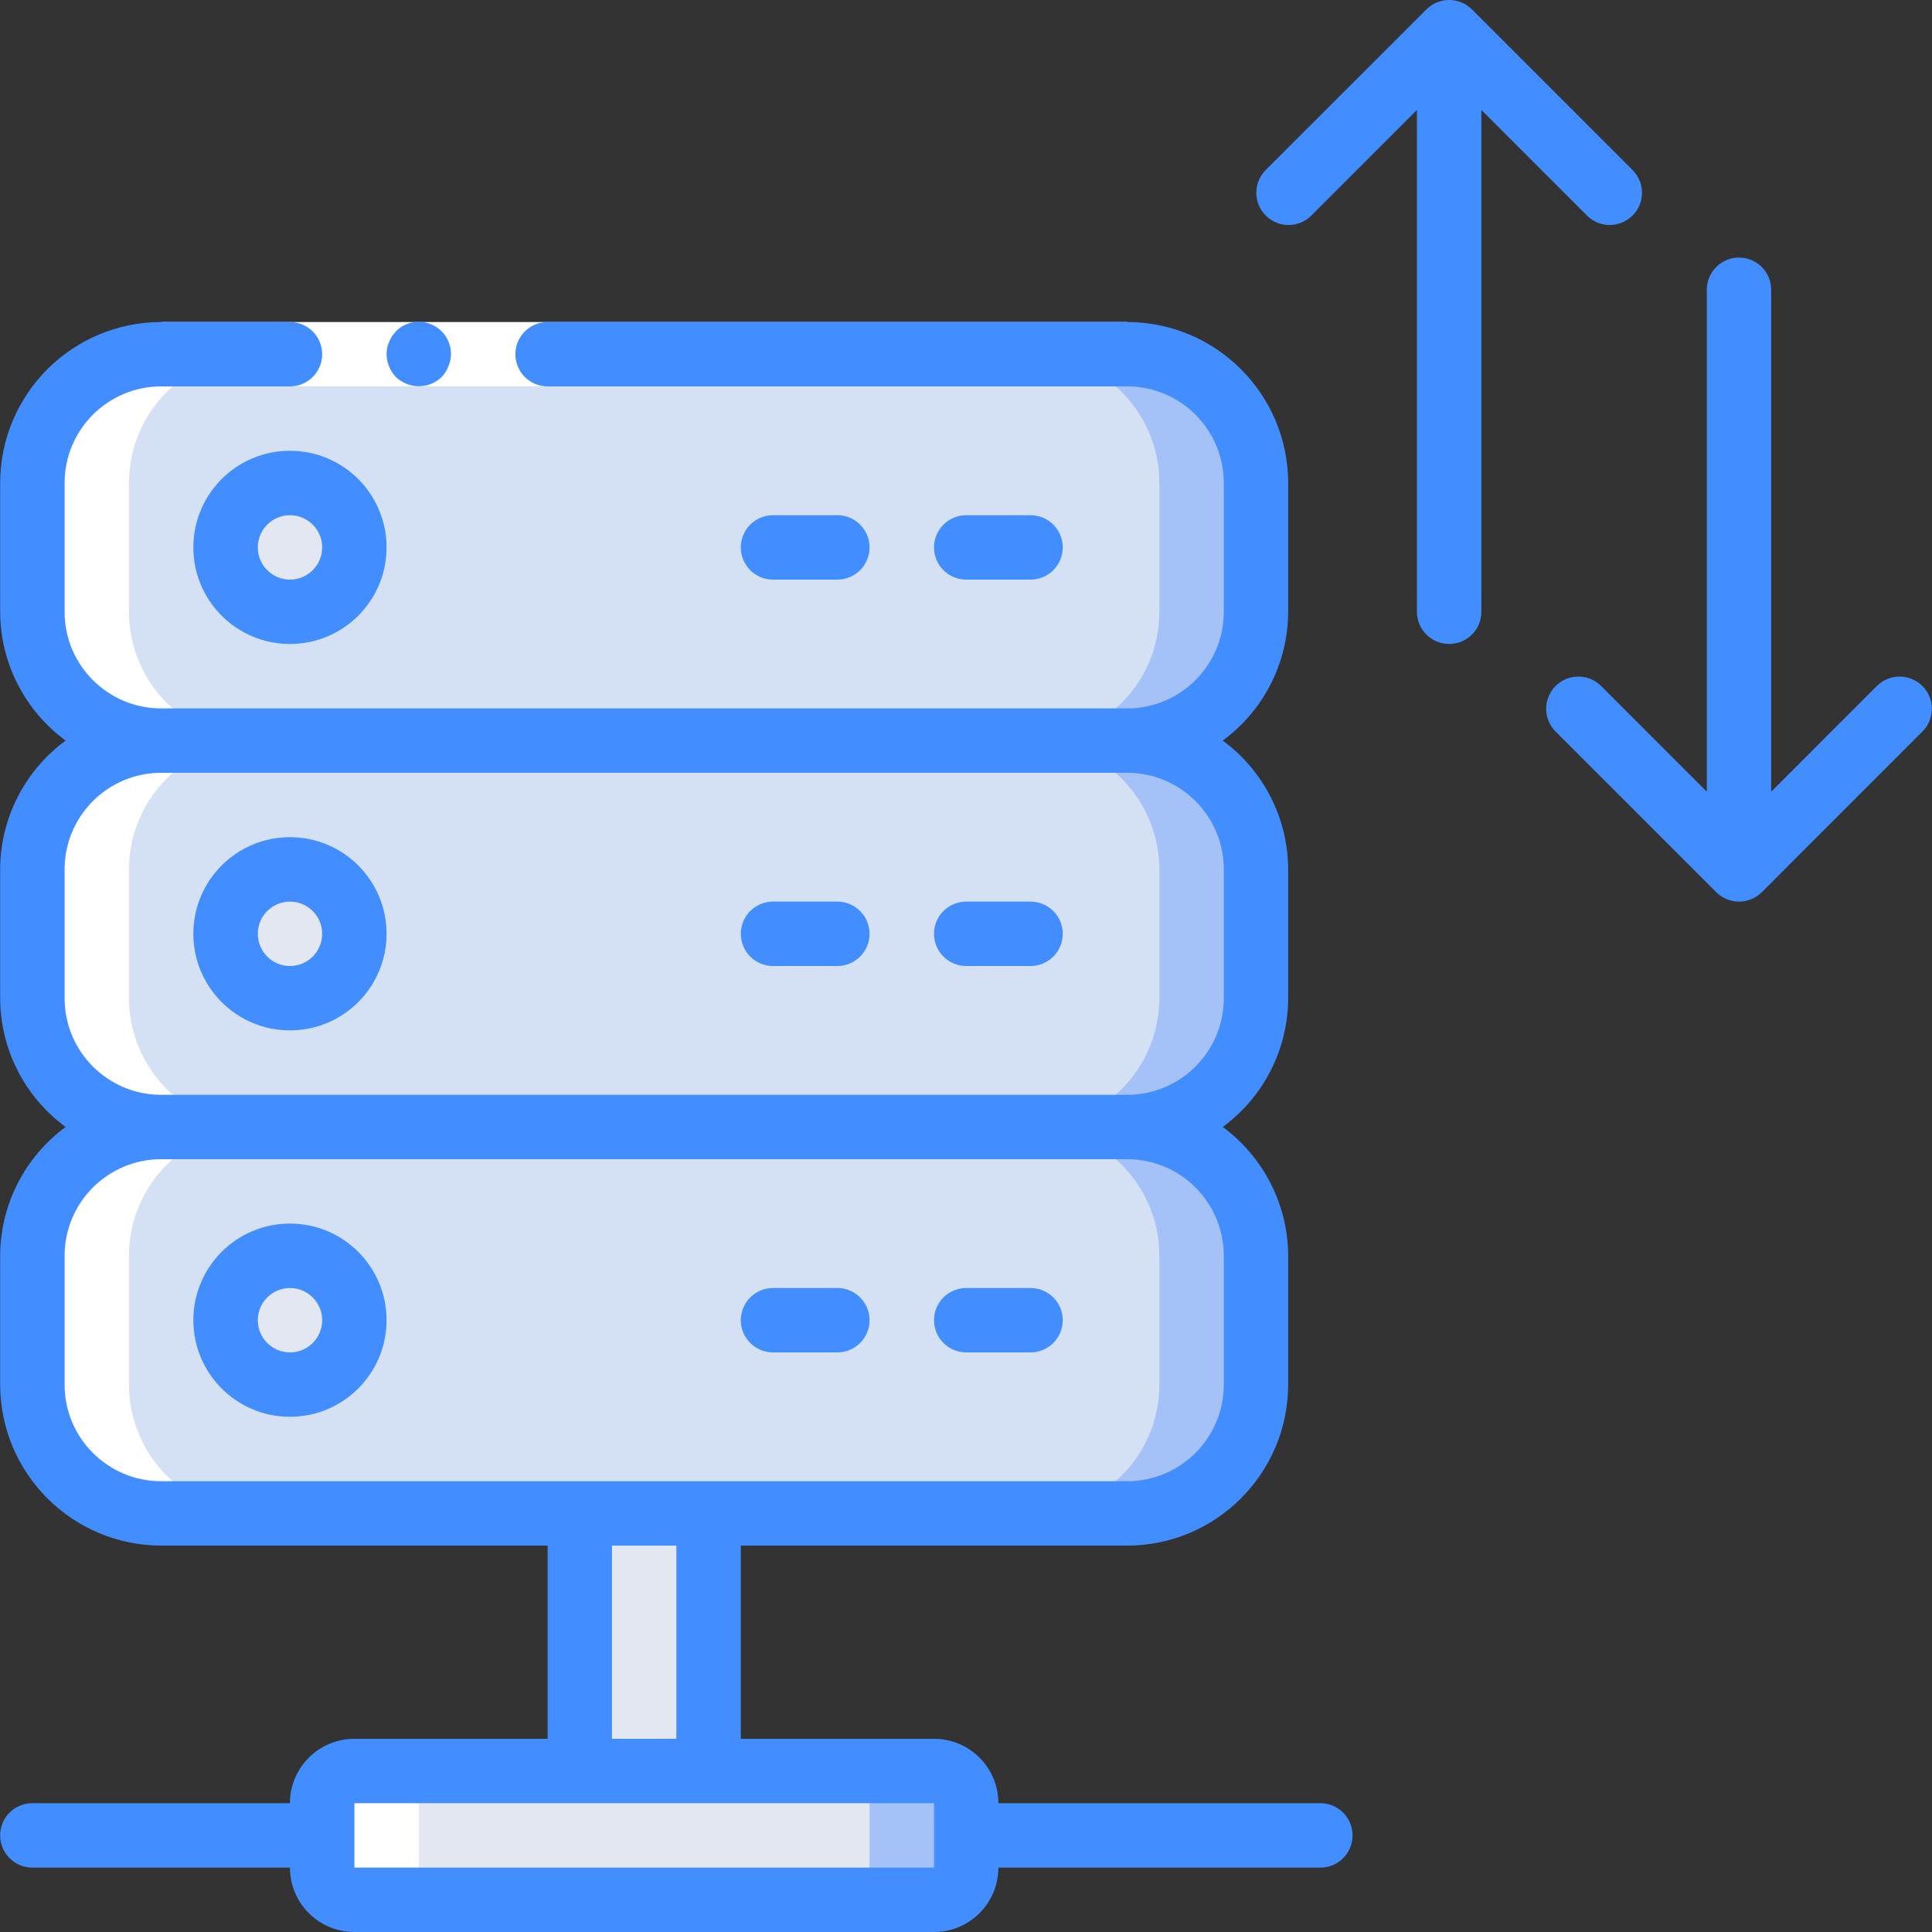 <?xml version="1.0" encoding="UTF-8"?>
<svg xmlns="http://www.w3.org/2000/svg" xmlns:xlink="http://www.w3.org/1999/xlink" width="100pt" height="100pt" viewBox="0 0 100 100" version="1.1">
<rect x="0" y="0" width="100" height="100" fill="#333333" stroke="none"/>
<g id="surface1">
<path style=" stroke:none;fill-rule:nonzero;fill:rgb(64.314%,76.078%,96.863%);fill-opacity:1;" d="M 65.008 65 L 65.008 71.668 C 65.008 75.348 62.023 78.332 58.344 78.332 L 8.344 78.332 C 4.66 78.332 1.676 75.348 1.676 71.668 L 1.676 65 C 1.676 61.316 4.66 58.332 8.344 58.332 L 8.344 56.668 L 58.344 56.668 L 58.344 58.332 C 62.023 58.332 65.008 61.316 65.008 65 Z M 65.008 65 "/>
<path style=" stroke:none;fill-rule:nonzero;fill:rgb(64.314%,76.078%,96.863%);fill-opacity:1;" d="M 65.008 25 L 65.008 31.668 C 65.008 35.348 62.023 38.332 58.344 38.332 L 56.676 38.332 L 56.676 40 L 8.344 40 L 8.344 38.332 C 4.66 38.332 1.676 35.348 1.676 31.668 L 1.676 25 C 1.676 21.316 4.66 18.332 8.344 18.332 L 58.344 18.332 C 62.023 18.332 65.008 21.316 65.008 25 Z M 65.008 25 "/>
<path style=" stroke:none;fill-rule:nonzero;fill:rgb(64.314%,76.078%,96.863%);fill-opacity:1;" d="M 65.008 45 L 65.008 51.668 C 65.008 55.348 62.023 58.332 58.344 58.332 L 8.344 58.332 C 4.664 58.324 1.684 55.344 1.676 51.668 L 1.676 45 C 1.684 41.32 4.664 38.34 8.344 38.332 L 58.344 38.332 C 62.023 38.332 65.008 41.316 65.008 45 Z M 65.008 45 "/>
<path style=" stroke:none;fill-rule:nonzero;fill:rgb(83.137%,88.235%,95.686%);fill-opacity:1;" d="M 60.008 65 L 60.008 71.668 C 60.008 75.348 57.023 78.332 53.344 78.332 L 8.344 78.332 C 4.66 78.332 1.676 75.348 1.676 71.668 L 1.676 65 C 1.676 61.316 4.66 58.332 8.344 58.332 C 6.723 58.336 5.156 57.742 3.941 56.668 L 53.344 56.668 L 53.344 58.332 C 57.023 58.332 60.008 61.316 60.008 65 Z M 60.008 65 "/>
<path style=" stroke:none;fill-rule:nonzero;fill:rgb(83.137%,88.235%,95.686%);fill-opacity:1;" d="M 60.008 25 L 60.008 31.668 C 60.008 35.285 57.125 38.242 53.508 38.332 L 51.676 38.332 L 51.676 40 L 3.941 40 C 5.156 38.93 6.723 38.336 8.344 38.332 C 4.66 38.332 1.676 35.348 1.676 31.668 L 1.676 25 C 1.676 21.316 4.66 18.332 8.344 18.332 L 53.344 18.332 C 57.023 18.332 60.008 21.316 60.008 25 Z M 60.008 25 "/>
<path style=" stroke:none;fill-rule:nonzero;fill:rgb(83.137%,88.235%,95.686%);fill-opacity:1;" d="M 60.008 45 L 60.008 51.668 C 60 55.344 57.02 58.324 53.344 58.332 L 8.344 58.332 C 4.664 58.324 1.684 55.344 1.676 51.668 L 1.676 45 C 1.684 41.32 4.664 38.34 8.344 38.332 L 53.508 38.332 C 57.121 38.438 59.996 41.387 60.008 45 Z M 60.008 45 "/>
<path style=" stroke:none;fill-rule:nonzero;fill:rgb(89.02%,90.588%,94.902%);fill-opacity:1;" d="M 18.344 28.332 C 18.344 30.176 16.848 31.668 15.008 31.668 C 13.168 31.668 11.676 30.176 11.676 28.332 C 11.676 26.492 13.168 25 15.008 25 C 16.848 25 18.344 26.492 18.344 28.332 Z M 18.344 28.332 "/>
<path style=" stroke:none;fill-rule:nonzero;fill:rgb(89.02%,90.588%,94.902%);fill-opacity:1;" d="M 18.344 48.332 C 18.344 50.176 16.848 51.668 15.008 51.668 C 13.168 51.668 11.676 50.176 11.676 48.332 C 11.676 46.492 13.168 45 15.008 45 C 16.848 45 18.344 46.492 18.344 48.332 Z M 18.344 48.332 "/>
<path style=" stroke:none;fill-rule:nonzero;fill:rgb(89.02%,90.588%,94.902%);fill-opacity:1;" d="M 18.344 68.332 C 18.344 70.176 16.848 71.668 15.008 71.668 C 13.168 71.668 11.676 70.176 11.676 68.332 C 11.676 66.492 13.168 65 15.008 65 C 16.848 65 18.344 66.492 18.344 68.332 Z M 18.344 68.332 "/>
<path style=" stroke:none;fill-rule:nonzero;fill:rgb(89.02%,90.588%,94.902%);fill-opacity:1;" d="M 31.676 78.332 L 35.008 78.332 C 35.93 78.332 36.676 79.078 36.676 80 L 36.676 91.668 L 30.008 91.668 L 30.008 80 C 30.008 79.078 30.754 78.332 31.676 78.332 Z M 31.676 78.332 "/>
<path style=" stroke:none;fill-rule:nonzero;fill:rgb(64.314%,76.078%,96.863%);fill-opacity:1;" d="M 18.344 91.668 L 48.344 91.668 C 49.262 91.668 50.008 92.414 50.008 93.332 L 50.008 96.668 C 50.008 97.586 49.262 98.332 48.344 98.332 L 18.344 98.332 C 17.422 98.332 16.676 97.586 16.676 96.668 L 16.676 93.332 C 16.676 92.414 17.422 91.668 18.344 91.668 Z M 18.344 91.668 "/>
<path style=" stroke:none;fill-rule:nonzero;fill:rgb(89.02%,90.588%,94.902%);fill-opacity:1;" d="M 18.344 91.668 L 43.344 91.668 C 44.262 91.668 45.008 92.414 45.008 93.332 L 45.008 96.668 C 45.008 97.586 44.262 98.332 43.344 98.332 L 18.344 98.332 C 17.422 98.332 16.676 97.586 16.676 96.668 L 16.676 93.332 C 16.676 92.414 17.422 91.668 18.344 91.668 Z M 18.344 91.668 "/>
<path style=" stroke:none;fill-rule:nonzero;fill:rgb(100%,100%,100%);fill-opacity:1;" d="M 21.676 96.668 L 21.676 93.332 C 21.676 92.414 22.422 91.668 23.344 91.668 L 18.344 91.668 C 17.422 91.668 16.676 92.414 16.676 93.332 L 16.676 96.668 C 16.676 97.586 17.422 98.332 18.344 98.332 L 23.344 98.332 C 22.422 98.332 21.676 97.586 21.676 96.668 Z M 21.676 96.668 "/>
<path style=" stroke:none;fill-rule:nonzero;fill:rgb(100%,100%,100%);fill-opacity:1;" d="M 6.676 71.668 L 6.676 65 C 6.676 61.316 9.66 58.332 13.344 58.332 C 9.664 58.324 6.684 55.344 6.676 51.668 L 6.676 45 C 6.684 41.32 9.664 38.34 13.344 38.332 C 9.66 38.332 6.676 35.348 6.676 31.668 L 6.676 25 C 6.676 21.32 9.66 18.332 13.344 18.332 L 8.344 18.332 C 4.66 18.332 1.676 21.32 1.676 25 L 1.676 31.668 C 1.676 35.348 4.66 38.332 8.344 38.332 C 4.664 38.34 1.684 41.32 1.676 45 L 1.676 51.668 C 1.684 55.344 4.664 58.324 8.344 58.332 C 4.66 58.332 1.676 61.316 1.676 65 L 1.676 71.668 C 1.676 75.348 4.66 78.332 8.344 78.332 L 13.344 78.332 C 9.66 78.332 6.676 75.348 6.676 71.668 Z M 6.676 71.668 "/>
<path style=" stroke:none;fill-rule:nonzero;fill:rgb(100%,100%,100%);fill-opacity:1;" d="M 8.344 16.668 L 58.344 16.668 L 58.344 20 L 8.344 20 Z M 8.344 16.668 "/>
<path style=" stroke:none;fill-rule:nonzero;fill:rgb(25.882%,55.294%,100%);fill-opacity:1;" d="M 22.859 19.516 C 23.008 19.355 23.129 19.172 23.207 18.965 C 23.293 18.766 23.34 18.551 23.344 18.332 C 23.348 17.656 22.941 17.043 22.312 16.785 C 21.688 16.523 20.969 16.668 20.492 17.148 L 20.293 17.398 C 20.23 17.492 20.18 17.594 20.141 17.699 C 20.094 17.793 20.059 17.895 20.043 18 C 20.023 18.109 20.012 18.223 20.008 18.332 C 20.016 18.773 20.188 19.195 20.492 19.516 C 20.652 19.668 20.84 19.785 21.043 19.867 C 21.664 20.117 22.375 19.98 22.859 19.516 Z M 22.859 19.516 "/>
<path style=" stroke:none;fill-rule:nonzero;fill:rgb(25.882%,55.294%,100%);fill-opacity:1;" d="M 53.344 30 C 54.262 30 55.008 29.254 55.008 28.332 C 55.008 27.414 54.262 26.668 53.344 26.668 L 50.008 26.668 C 49.09 26.668 48.344 27.414 48.344 28.332 C 48.344 29.254 49.09 30 50.008 30 Z M 53.344 30 "/>
<path style=" stroke:none;fill-rule:nonzero;fill:rgb(25.882%,55.294%,100%);fill-opacity:1;" d="M 43.344 30 C 44.262 30 45.008 29.254 45.008 28.332 C 45.008 27.414 44.262 26.668 43.344 26.668 L 40.008 26.668 C 39.09 26.668 38.344 27.414 38.344 28.332 C 38.344 29.254 39.09 30 40.008 30 Z M 43.344 30 "/>
<path style=" stroke:none;fill-rule:nonzero;fill:rgb(25.882%,55.294%,100%);fill-opacity:1;" d="M 10.008 28.332 C 10.008 31.094 12.246 33.332 15.008 33.332 C 17.77 33.332 20.008 31.094 20.008 28.332 C 20.008 25.57 17.77 23.332 15.008 23.332 C 12.246 23.332 10.008 25.57 10.008 28.332 Z M 16.676 28.332 C 16.676 29.254 15.93 30 15.008 30 C 14.09 30 13.344 29.254 13.344 28.332 C 13.344 27.414 14.09 26.668 15.008 26.668 C 15.93 26.668 16.676 27.414 16.676 28.332 Z M 16.676 28.332 "/>
<path style=" stroke:none;fill-rule:nonzero;fill:rgb(25.882%,55.294%,100%);fill-opacity:1;" d="M 53.344 46.668 L 50.008 46.668 C 49.09 46.668 48.344 47.414 48.344 48.332 C 48.344 49.254 49.09 50 50.008 50 L 53.344 50 C 54.262 50 55.008 49.254 55.008 48.332 C 55.008 47.414 54.262 46.668 53.344 46.668 Z M 53.344 46.668 "/>
<path style=" stroke:none;fill-rule:nonzero;fill:rgb(25.882%,55.294%,100%);fill-opacity:1;" d="M 43.344 46.668 L 40.008 46.668 C 39.09 46.668 38.344 47.414 38.344 48.332 C 38.344 49.254 39.09 50 40.008 50 L 43.344 50 C 44.262 50 45.008 49.254 45.008 48.332 C 45.008 47.414 44.262 46.668 43.344 46.668 Z M 43.344 46.668 "/>
<path style=" stroke:none;fill-rule:nonzero;fill:rgb(25.882%,55.294%,100%);fill-opacity:1;" d="M 15.008 43.332 C 12.246 43.332 10.008 45.57 10.008 48.332 C 10.008 51.094 12.246 53.332 15.008 53.332 C 17.77 53.332 20.008 51.094 20.008 48.332 C 20.008 45.57 17.77 43.332 15.008 43.332 Z M 15.008 50 C 14.09 50 13.344 49.254 13.344 48.332 C 13.344 47.414 14.09 46.668 15.008 46.668 C 15.93 46.668 16.676 47.414 16.676 48.332 C 16.676 49.254 15.93 50 15.008 50 Z M 15.008 50 "/>
<path style=" stroke:none;fill-rule:nonzero;fill:rgb(25.882%,55.294%,100%);fill-opacity:1;" d="M 50.008 70 L 53.344 70 C 54.262 70 55.008 69.254 55.008 68.332 C 55.008 67.414 54.262 66.668 53.344 66.668 L 50.008 66.668 C 49.09 66.668 48.344 67.414 48.344 68.332 C 48.344 69.254 49.09 70 50.008 70 Z M 50.008 70 "/>
<path style=" stroke:none;fill-rule:nonzero;fill:rgb(25.882%,55.294%,100%);fill-opacity:1;" d="M 40.008 70 L 43.344 70 C 44.262 70 45.008 69.254 45.008 68.332 C 45.008 67.414 44.262 66.668 43.344 66.668 L 40.008 66.668 C 39.09 66.668 38.344 67.414 38.344 68.332 C 38.344 69.254 39.09 70 40.008 70 Z M 40.008 70 "/>
<path style=" stroke:none;fill-rule:nonzero;fill:rgb(25.882%,55.294%,100%);fill-opacity:1;" d="M 15.008 63.332 C 12.246 63.332 10.008 65.57 10.008 68.332 C 10.008 71.094 12.246 73.332 15.008 73.332 C 17.77 73.332 20.008 71.094 20.008 68.332 C 20.008 65.57 17.77 63.332 15.008 63.332 Z M 15.008 70 C 14.09 70 13.344 69.254 13.344 68.332 C 13.344 67.414 14.09 66.668 15.008 66.668 C 15.93 66.668 16.676 67.414 16.676 68.332 C 16.676 69.254 15.93 70 15.008 70 Z M 15.008 70 "/>
<path style=" stroke:none;fill-rule:nonzero;fill:rgb(25.882%,55.294%,100%);fill-opacity:1;" d="M 68.344 93.332 L 51.676 93.332 C 51.676 91.492 50.184 90 48.344 90 L 38.344 90 L 38.344 80 L 58.344 80 C 62.941 79.996 66.668 76.266 66.676 71.668 L 66.676 65 C 66.668 62.367 65.41 59.895 63.289 58.332 C 65.41 56.773 66.668 54.301 66.676 51.668 L 66.676 45 C 66.668 42.367 65.41 39.895 63.289 38.332 C 65.41 36.773 66.668 34.301 66.676 31.668 L 66.676 25 C 66.668 20.398 62.941 16.672 58.344 16.668 L 28.344 16.668 C 27.422 16.668 26.676 17.414 26.676 18.332 C 26.676 19.254 27.422 20 28.344 20 L 58.344 20 C 61.102 20 63.344 22.238 63.344 25 L 63.344 31.668 C 63.344 34.43 61.102 36.668 58.344 36.668 L 8.344 36.668 C 5.582 36.668 3.344 34.43 3.344 31.668 L 3.344 25 C 3.344 22.238 5.582 20 8.344 20 L 15.008 20 C 15.93 20 16.676 19.254 16.676 18.332 C 16.676 17.414 15.93 16.668 15.008 16.668 L 8.344 16.668 C 3.742 16.672 0.016 20.398 0.008 25 L 0.008 31.668 C 0.016 34.301 1.273 36.773 3.395 38.332 C 1.273 39.895 0.016 42.367 0.008 45 L 0.008 51.668 C 0.016 54.301 1.273 56.773 3.395 58.332 C 1.273 59.895 0.016 62.367 0.008 65 L 0.008 71.668 C 0.016 76.266 3.742 79.992 8.344 80 L 28.344 80 L 28.344 90 L 18.344 90 C 16.5 90 15.008 91.492 15.008 93.332 L 1.676 93.332 C 0.754 93.332 0.008 94.078 0.008 95 C 0.008 95.918 0.754 96.668 1.676 96.668 L 15.008 96.668 C 15.008 98.508 16.5 100 18.344 100 L 48.344 100 C 50.184 100 51.676 98.508 51.676 96.668 L 68.344 96.668 C 69.262 96.668 70.008 95.922 70.008 95 C 70.008 94.078 69.262 93.332 68.344 93.332 Z M 3.344 51.668 L 3.344 45 C 3.344 42.238 5.582 40 8.344 40 L 58.344 40 C 61.102 40 63.344 42.238 63.344 45 L 63.344 51.668 C 63.344 54.43 61.102 56.668 58.344 56.668 L 8.344 56.668 C 5.582 56.668 3.344 54.43 3.344 51.668 Z M 3.344 71.668 L 3.344 65 C 3.344 62.238 5.582 60 8.344 60 L 58.344 60 C 61.102 60 63.344 62.238 63.344 65 L 63.344 71.668 C 63.344 74.43 61.102 76.668 58.344 76.668 L 8.344 76.668 C 5.582 76.668 3.344 74.43 3.344 71.668 Z M 31.676 80 L 35.008 80 L 35.008 90 L 31.676 90 Z M 18.344 96.668 L 18.344 93.332 L 48.344 93.332 L 48.344 96.668 Z M 18.344 96.668 "/>
<path style=" stroke:none;fill-rule:nonzero;fill:rgb(25.882%,55.294%,100%);fill-opacity:1;" d="M 82.164 11.18 C 82.816 11.809 83.855 11.801 84.5 11.156 C 85.145 10.516 85.152 9.477 84.52 8.82 L 76.188 0.488 C 76.031 0.332 75.848 0.211 75.645 0.125 C 75.234 -0.043 74.777 -0.043 74.371 0.125 C 74.168 0.211 73.98 0.332 73.828 0.488 L 65.492 8.82 C 64.863 9.477 64.871 10.516 65.516 11.156 C 66.156 11.801 67.195 11.809 67.852 11.18 L 73.34 5.691 L 73.34 31.668 C 73.34 32.586 74.086 33.332 75.008 33.332 C 75.93 33.332 76.676 32.586 76.676 31.668 L 76.676 5.691 Z M 82.164 11.18 "/>
<path style=" stroke:none;fill-rule:nonzero;fill:rgb(25.882%,55.294%,100%);fill-opacity:1;" d="M 97.164 35.488 L 91.676 40.977 L 91.676 15 C 91.676 14.078 90.93 13.332 90.008 13.332 C 89.09 13.332 88.344 14.078 88.344 15 L 88.344 40.977 L 82.855 35.488 C 82.199 34.855 81.16 34.867 80.516 35.508 C 79.875 36.152 79.867 37.191 80.496 37.844 L 88.832 46.18 C 89.145 46.492 89.566 46.668 90.012 46.668 C 90.453 46.668 90.879 46.492 91.191 46.18 L 99.523 37.844 C 100.156 37.191 100.148 36.152 99.504 35.508 C 98.859 34.867 97.82 34.855 97.168 35.488 Z M 97.164 35.488 "/>
</g>
</svg>
